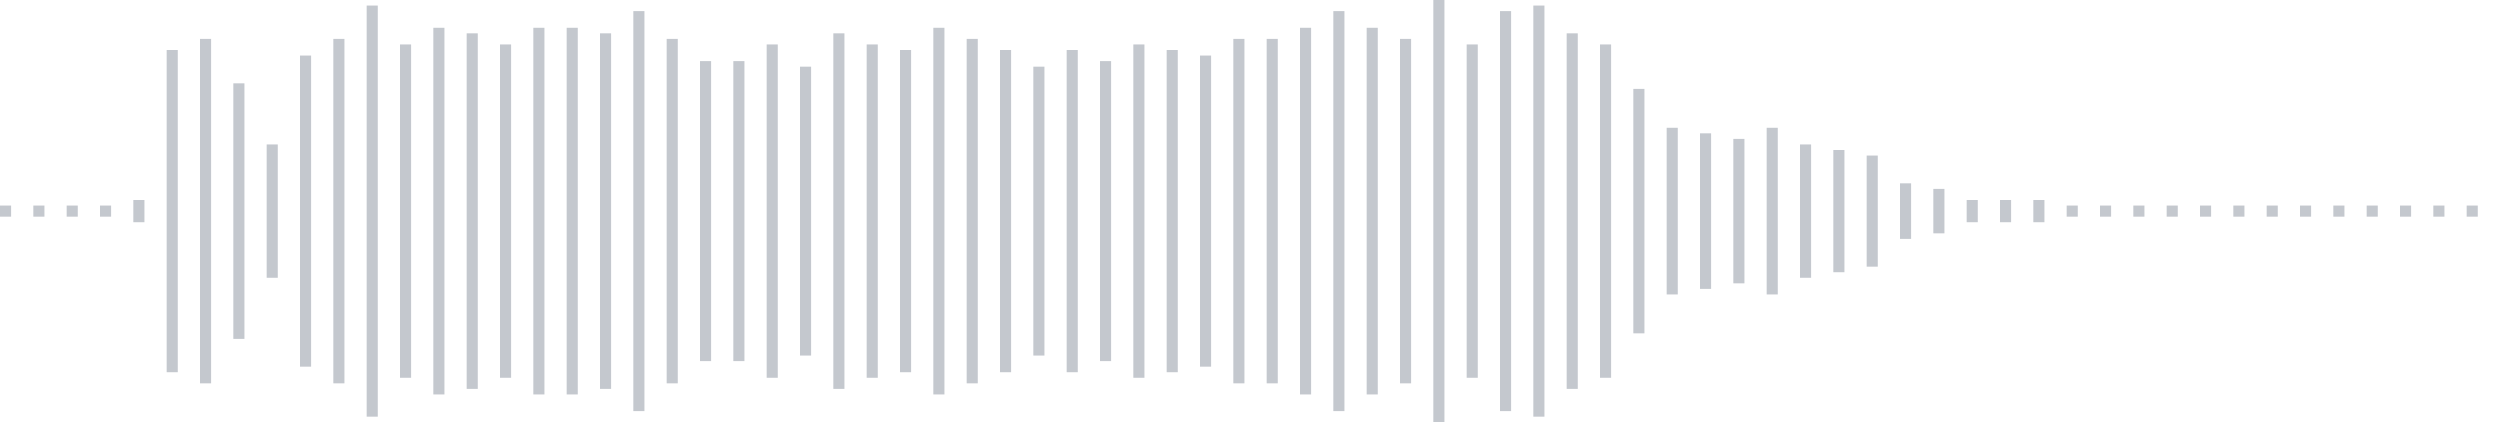 <svg xmlns="http://www.w3.org/2000/svg" xmlns:xlink="http://www.w3/org/1999/xlink" viewBox="0 0 225 38" preserveAspectRatio="none" width="100%" height="100%" fill="#C4C8CE"><g id="waveform-8d7a8042-a9eb-4e39-9c1b-71c6862c7dfe"><rect x="0" y="18.5" width="1" height="1"/><rect x="3" y="18.5" width="1" height="1"/><rect x="6" y="18.5" width="1" height="1"/><rect x="9" y="18.5" width="1" height="1"/><rect x="12" y="18.0" width="1" height="2"/><rect x="15" y="4.5" width="1" height="29"/><rect x="18" y="3.5" width="1" height="31"/><rect x="21" y="7.5" width="1" height="23"/><rect x="24" y="13.0" width="1" height="12"/><rect x="27" y="5.0" width="1" height="28"/><rect x="30" y="3.5" width="1" height="31"/><rect x="33" y="0.5" width="1" height="37"/><rect x="36" y="4.0" width="1" height="30"/><rect x="39" y="2.5" width="1" height="33"/><rect x="42" y="3.0" width="1" height="32"/><rect x="45" y="4.0" width="1" height="30"/><rect x="48" y="2.5" width="1" height="33"/><rect x="51" y="2.5" width="1" height="33"/><rect x="54" y="3.0" width="1" height="32"/><rect x="57" y="1.0" width="1" height="36"/><rect x="60" y="3.5" width="1" height="31"/><rect x="63" y="5.5" width="1" height="27"/><rect x="66" y="5.5" width="1" height="27"/><rect x="69" y="4.0" width="1" height="30"/><rect x="72" y="6.0" width="1" height="26"/><rect x="75" y="3.0" width="1" height="32"/><rect x="78" y="4.0" width="1" height="30"/><rect x="81" y="4.5" width="1" height="29"/><rect x="84" y="2.5" width="1" height="33"/><rect x="87" y="3.5" width="1" height="31"/><rect x="90" y="4.5" width="1" height="29"/><rect x="93" y="6.0" width="1" height="26"/><rect x="96" y="4.5" width="1" height="29"/><rect x="99" y="5.5" width="1" height="27"/><rect x="102" y="4.0" width="1" height="30"/><rect x="105" y="4.5" width="1" height="29"/><rect x="108" y="5.0" width="1" height="28"/><rect x="111" y="3.5" width="1" height="31"/><rect x="114" y="3.5" width="1" height="31"/><rect x="117" y="2.5" width="1" height="33"/><rect x="120" y="1.0" width="1" height="36"/><rect x="123" y="2.5" width="1" height="33"/><rect x="126" y="3.5" width="1" height="31"/><rect x="129" y="0.0" width="1" height="38"/><rect x="132" y="4.0" width="1" height="30"/><rect x="135" y="1.0" width="1" height="36"/><rect x="138" y="0.5" width="1" height="37"/><rect x="141" y="3.0" width="1" height="32"/><rect x="144" y="4.0" width="1" height="30"/><rect x="147" y="8.0" width="1" height="22"/><rect x="150" y="11.5" width="1" height="15"/><rect x="153" y="12.0" width="1" height="14"/><rect x="156" y="12.5" width="1" height="13"/><rect x="159" y="11.5" width="1" height="15"/><rect x="162" y="13.0" width="1" height="12"/><rect x="165" y="13.5" width="1" height="11"/><rect x="168" y="14.0" width="1" height="10"/><rect x="171" y="16.5" width="1" height="5"/><rect x="174" y="17.0" width="1" height="4"/><rect x="177" y="18.0" width="1" height="2"/><rect x="180" y="18.0" width="1" height="2"/><rect x="183" y="18.0" width="1" height="2"/><rect x="186" y="18.5" width="1" height="1"/><rect x="189" y="18.5" width="1" height="1"/><rect x="192" y="18.5" width="1" height="1"/><rect x="195" y="18.5" width="1" height="1"/><rect x="198" y="18.5" width="1" height="1"/><rect x="201" y="18.5" width="1" height="1"/><rect x="204" y="18.5" width="1" height="1"/><rect x="207" y="18.5" width="1" height="1"/><rect x="210" y="18.5" width="1" height="1"/><rect x="213" y="18.5" width="1" height="1"/><rect x="216" y="18.5" width="1" height="1"/><rect x="219" y="18.5" width="1" height="1"/><rect x="222" y="18.5" width="1" height="1"/></g></svg>
